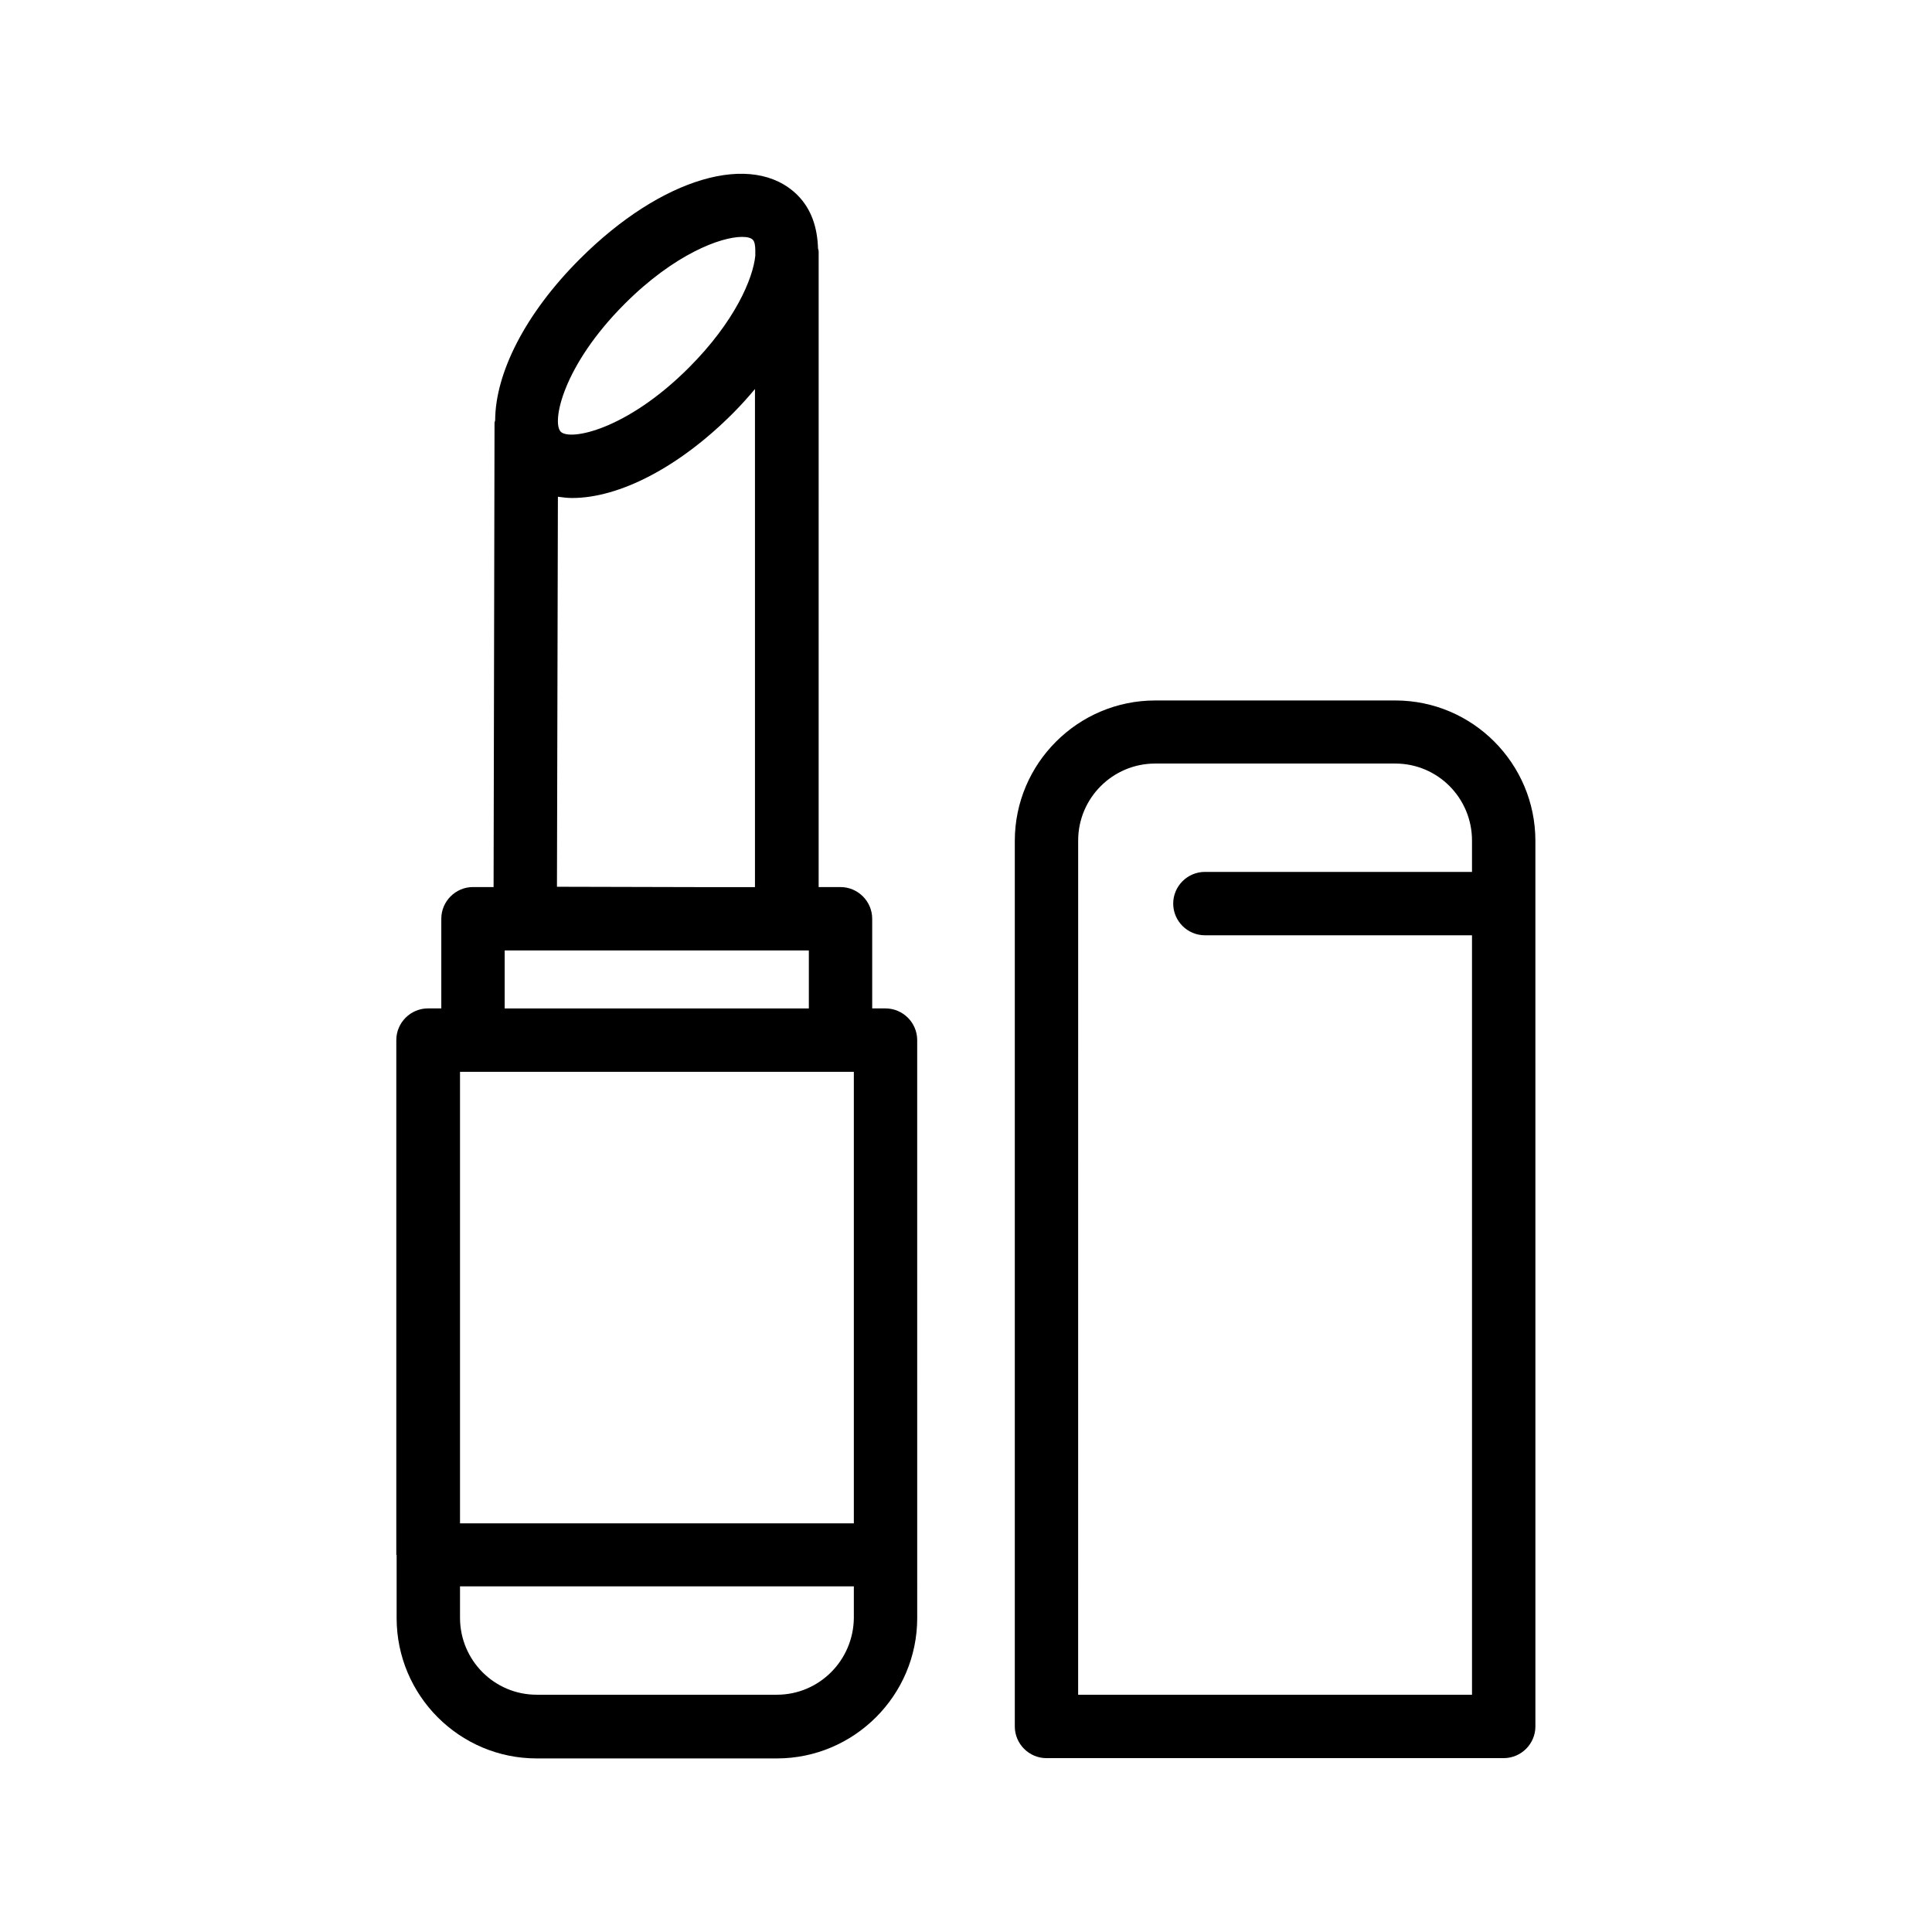 <?xml version="1.0" encoding="UTF-8"?>
<!-- Uploaded to: ICON Repo, www.iconrepo.com, Generator: ICON Repo Mixer Tools -->
<svg fill="#000000" width="800px" height="800px" version="1.1" viewBox="144 144 512 512" xmlns="http://www.w3.org/2000/svg">
 <g>
  <path d="m421.33 609.92h121.17c4.617 0 8.398-3.777 8.398-8.398l-0.004-217.98v-16.711c0-20.488-16.625-37.199-37.113-37.199h-63.648c-20.488 0-37.199 16.711-37.199 37.199v234.7c0 4.617 3.777 8.395 8.398 8.395zm8.395-243.17c0-11.25 9.152-20.402 20.402-20.402h63.648c11.25 0 20.32 9.152 20.32 20.402v8.312h-70.785c-4.617 0-8.398 3.777-8.398 8.398 0 4.617 3.777 8.398 8.398 8.398h70.785l0.004 201.27h-104.38z"/>
  <path d="m249.11 556.09v16.711c0 20.488 16.625 37.199 37.113 37.199h63.648c20.488 0 37.199-16.711 37.199-37.199l-0.004-153.16c0-4.617-3.777-8.398-8.398-8.398h-3.527v-23.762c0-4.617-3.777-8.398-8.398-8.398h-5.793l0.004-168.44c0-0.25-0.082-0.504-0.168-0.754-0.168-5.625-1.762-10.496-5.457-14.191-11.84-11.754-36.023-4.703-57.688 16.961-14.609 14.609-22.336 30.312-22.418 42.656 0 0.25-0.168 0.504-0.168 0.754l-0.25 123.01h-5.457c-4.617 0-8.398 3.777-8.398 8.398v23.762h-3.527c-4.617 0-8.398 3.777-8.398 8.398v136.45c0.086-0.082 0-0.082 0.086 0-0.086 0 0 0 0 0zm103.45-160.21h0.168 5.625v15.367h-80.609v-15.367zm-42.988-171.38c13.184-13.184 25.441-17.719 31.066-17.719 1.426 0 2.352 0.25 2.856 0.754 0.504 0.504 0.672 1.594 0.672 2.938v0.082 1.176c-0.586 6.047-5.375 17.465-17.633 29.727-16.543 16.543-31.488 19.398-33.922 16.961-2.438-2.43 0.418-17.375 16.961-33.918zm-17.973 154.5 0.25-103.36c1.258 0.168 2.434 0.336 3.777 0.336 12.344 0 28.215-7.977 42.738-22.586 2.098-2.098 3.945-4.199 5.711-6.297v132h-14.609zm58.277 214.12h-63.648c-11.25 0-20.32-9.152-20.32-20.402v-8.312h104.37v8.312c-0.082 11.25-9.152 20.402-20.402 20.402zm-83.969-165.08h104.37v119.66h-104.37z"/>
 </g>
</svg>